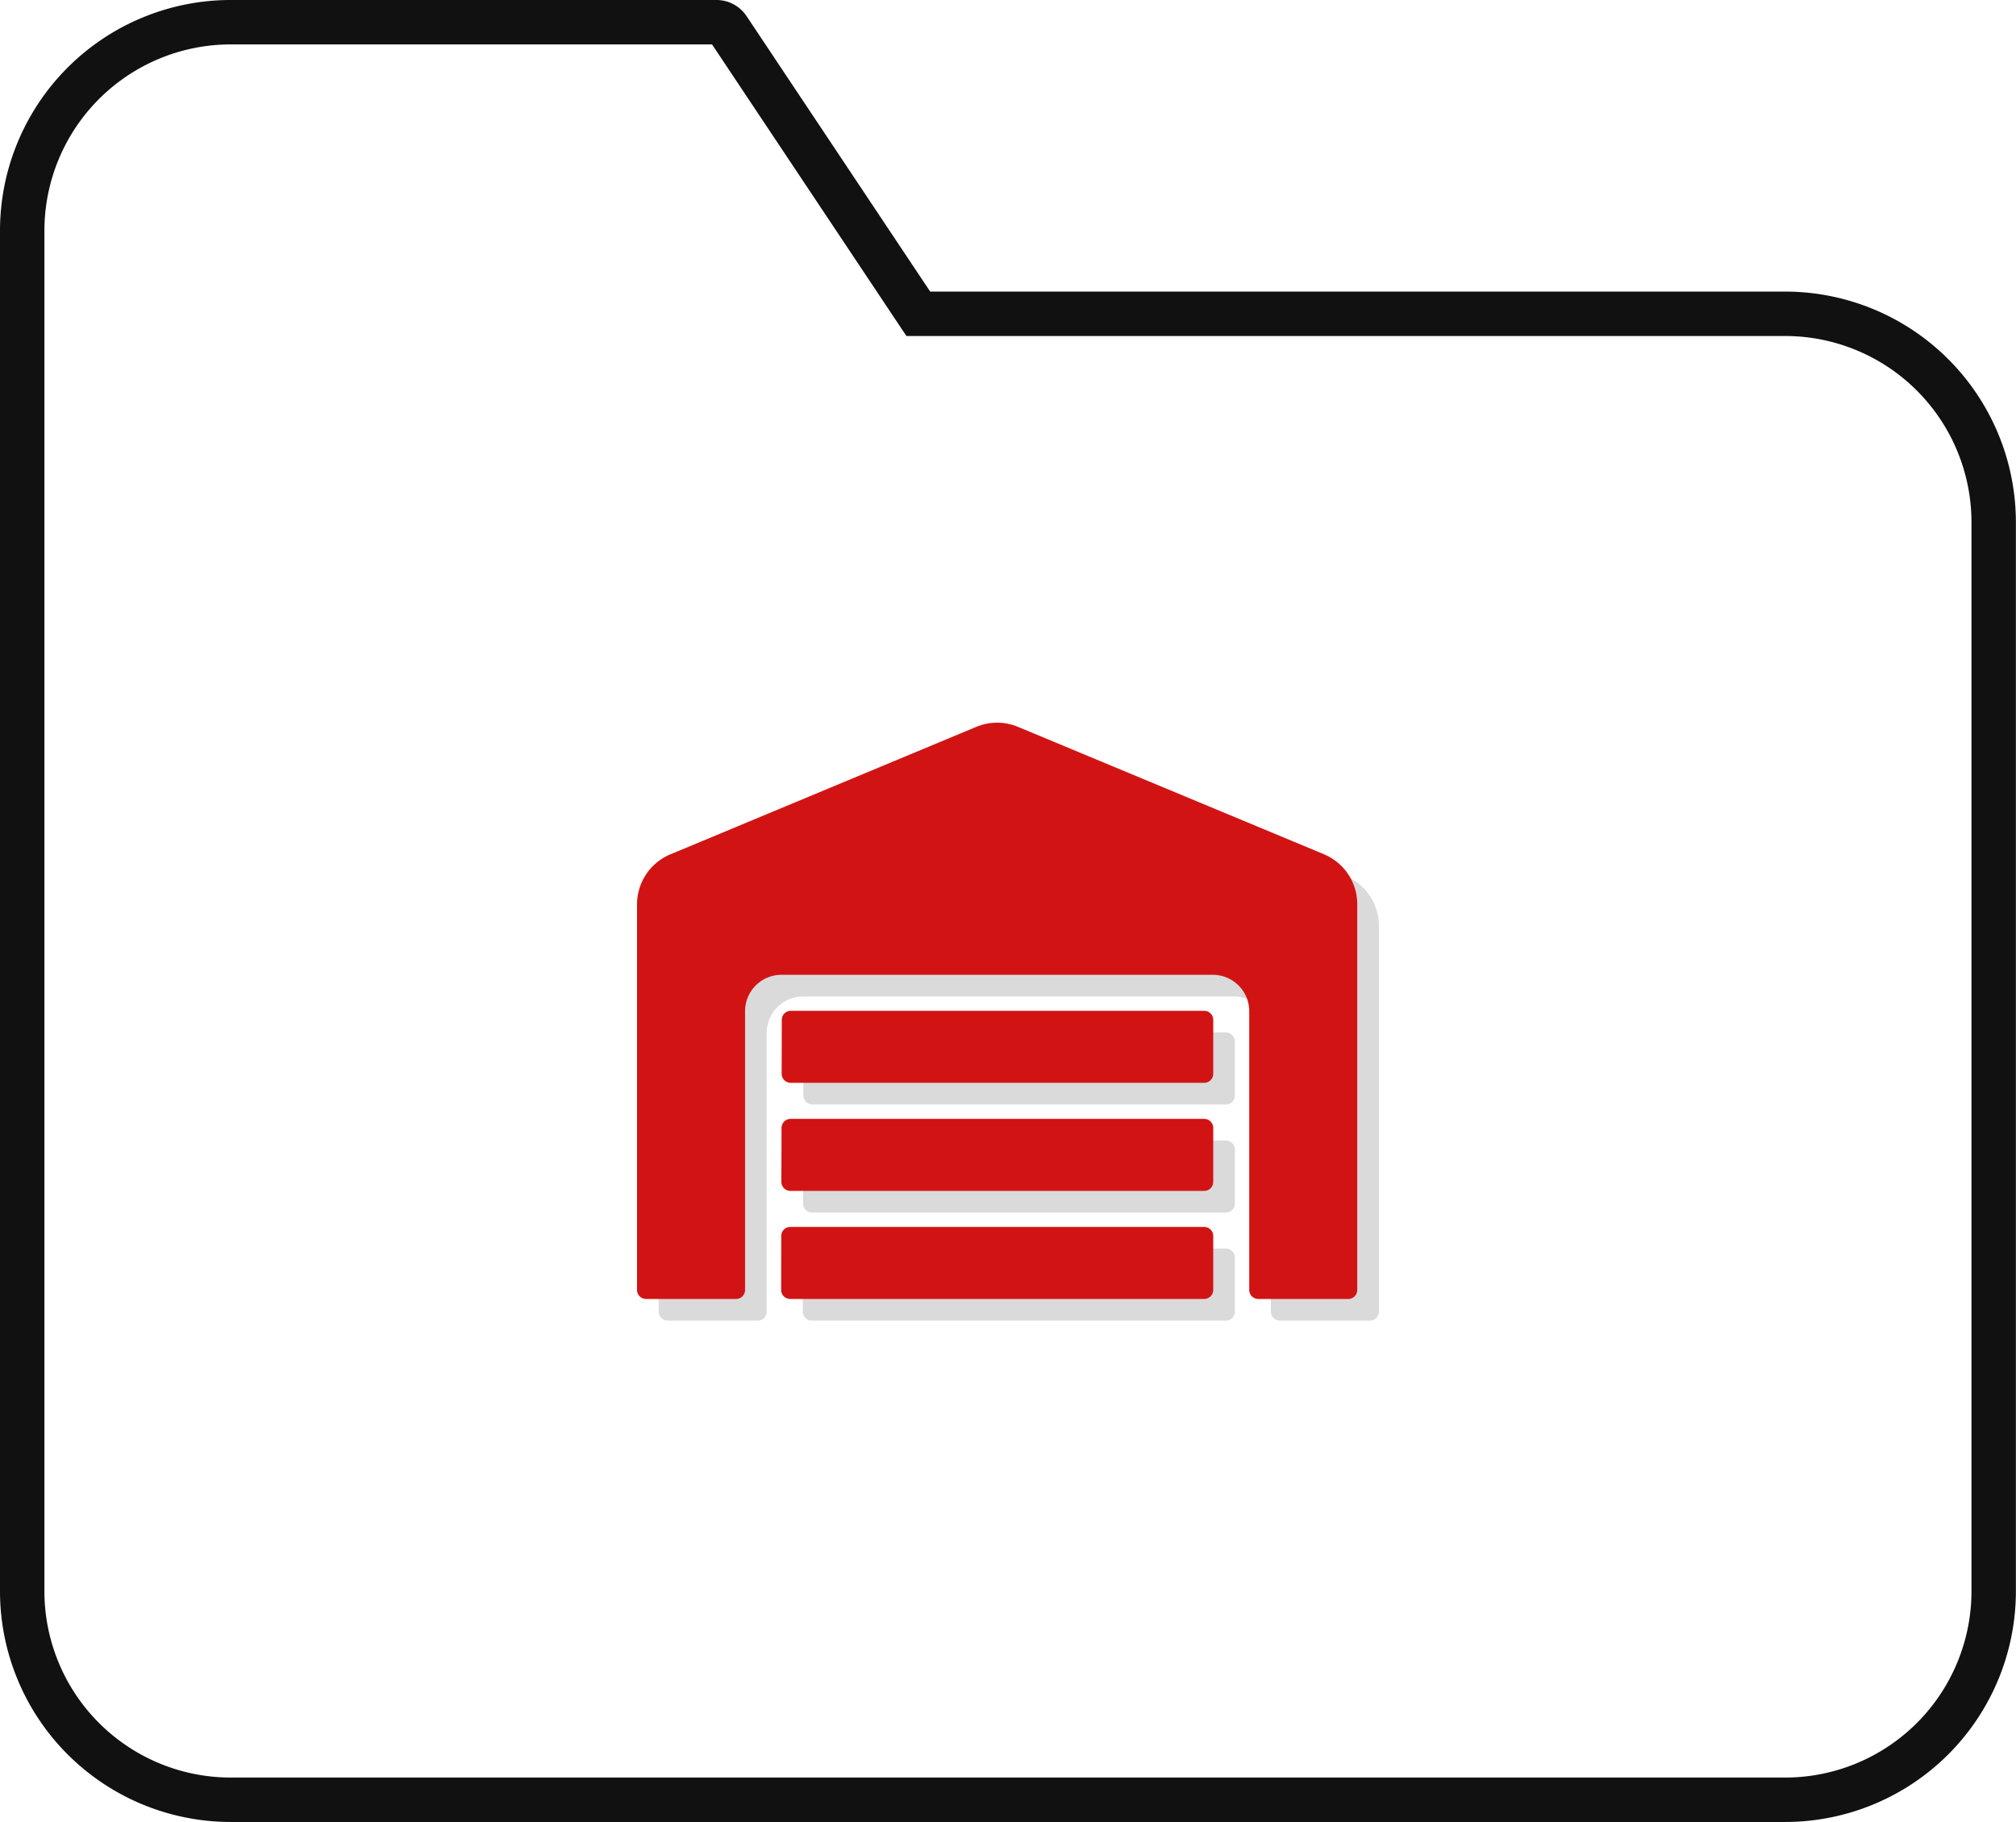 <svg xmlns="http://www.w3.org/2000/svg" width="90.787" height="82.034" viewBox="0 0 90.787 82.034">
  <g id="Group_1166" data-name="Group 1166" transform="translate(1271.871 -2649)">
    <path id="Icon_feather-folder" data-name="Icon feather-folder" d="M81.9,84.034H11.882A9.393,9.393,0,0,1,2.5,74.652V13.382A9.393,9.393,0,0,1,11.882,4H33.764a.629.629,0,0,1,.524.28l8.566,12.849H81.9a9.393,9.393,0,0,1,9.382,9.382v48.14A9.393,9.393,0,0,1,81.9,84.034Zm8.123-57.522Z" transform="translate(-1273.371 2646)" fill="none" stroke="#111" stroke-linecap="round" stroke-width="2"/>
    <g id="Group_1152" data-name="Group 1152" transform="translate(-2807.074 -3675.657)">
      <path id="Icon_awesome-warehouse" data-name="Icon awesome-warehouse" d="M25.543,17.84H6.913a.407.407,0,0,0-.405.405L6.5,20.678a.407.407,0,0,0,.405.405H25.543a.407.407,0,0,0,.405-.405V18.246A.407.407,0,0,0,25.543,17.84Zm0,4.865H6.9a.407.407,0,0,0-.405.405l-.005,2.433a.407.407,0,0,0,.405.405H25.543a.407.407,0,0,0,.405-.405V23.111A.407.407,0,0,0,25.543,22.706Zm0-9.731H6.923a.407.407,0,0,0-.405.405l-.005,2.433a.407.407,0,0,0,.405.405H25.543a.407.407,0,0,0,.405-.405V13.38A.407.407,0,0,0,25.543,12.975Zm5.4-7.045L17.151.188a2.44,2.44,0,0,0-1.87,0L1.5,5.93A2.439,2.439,0,0,0,0,8.175V25.544a.407.407,0,0,0,.405.405H4.46a.407.407,0,0,0,.405-.405V12.975a1.64,1.64,0,0,1,1.652-1.622h19.4a1.64,1.64,0,0,1,1.652,1.622V25.544a.407.407,0,0,0,.405.405h4.055a.407.407,0,0,0,.405-.405V8.175A2.439,2.439,0,0,0,30.941,5.93Z" transform="translate(1564.866 6358.169)" fill="#dadadb"/>
      <path id="Icon_awesome-warehouse-2" data-name="Icon awesome-warehouse" d="M25.543,17.84H6.913a.407.407,0,0,0-.405.405L6.5,20.678a.407.407,0,0,0,.405.405H25.543a.407.407,0,0,0,.405-.405V18.246A.407.407,0,0,0,25.543,17.84Zm0,4.865H6.9a.407.407,0,0,0-.405.405l-.005,2.433a.407.407,0,0,0,.405.405H25.543a.407.407,0,0,0,.405-.405V23.111A.407.407,0,0,0,25.543,22.706Zm0-9.731H6.923a.407.407,0,0,0-.405.405l-.005,2.433a.407.407,0,0,0,.405.405H25.543a.407.407,0,0,0,.405-.405V13.38A.407.407,0,0,0,25.543,12.975Zm5.4-7.045L17.151.188a2.44,2.44,0,0,0-1.87,0L1.5,5.93A2.439,2.439,0,0,0,0,8.175V25.544a.407.407,0,0,0,.405.405H4.46a.407.407,0,0,0,.405-.405V12.975a1.64,1.64,0,0,1,1.652-1.622h19.4a1.64,1.64,0,0,1,1.652,1.622V25.544a.407.407,0,0,0,.405.405h4.055a.407.407,0,0,0,.405-.405V8.175A2.439,2.439,0,0,0,30.941,5.93Z" transform="translate(1563.891 6357.194)" fill="#d11413"/>
    </g>
  </g>
</svg>

